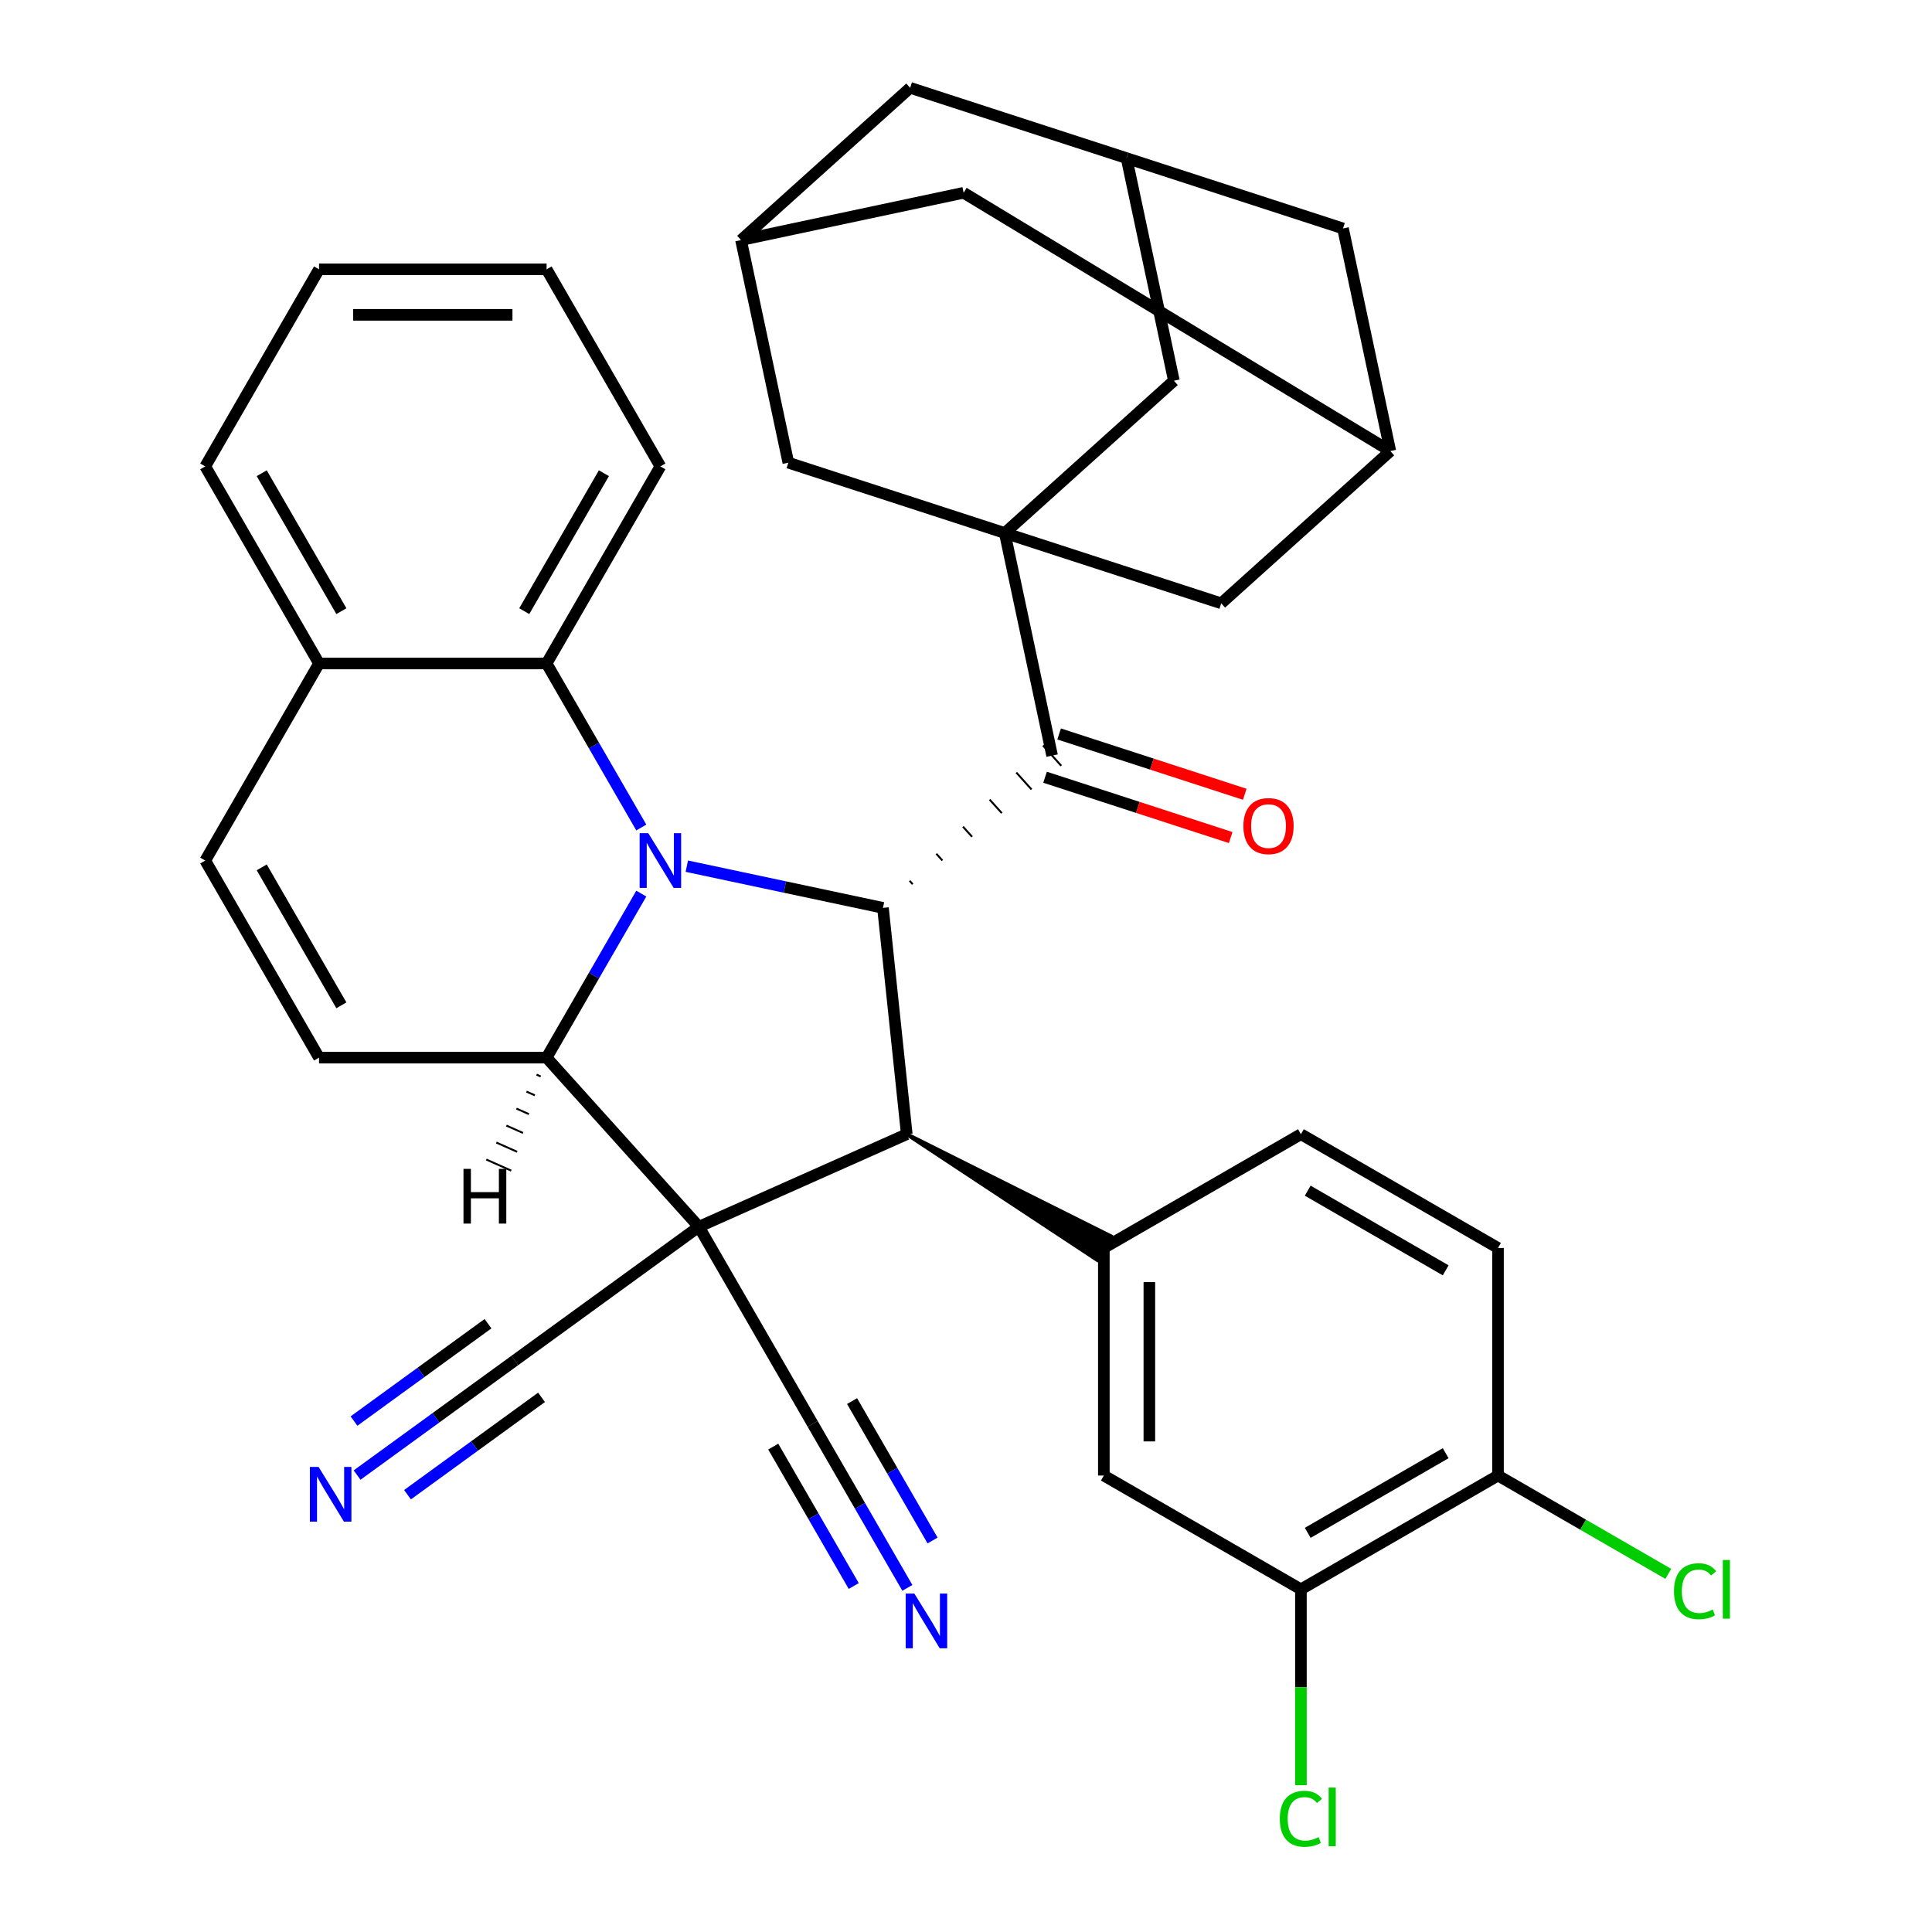 <?xml version='1.0' encoding='iso-8859-1'?>
<svg version='1.1' baseProfile='full'
              xmlns='http://www.w3.org/2000/svg'
                      xmlns:rdkit='http://www.rdkit.org/xml'
                      xmlns:xlink='http://www.w3.org/1999/xlink'
                  xml:space='preserve'
width='1000px' height='1000px' viewBox='0 0 1000 1000'>
<!-- END OF HEADER -->
<rect style='opacity:1.0;fill:#FFFFFF;stroke:none' width='1000' height='1000' x='0' y='0'> </rect>
<path class='bond-1' d='M 361.733,634.965 L 282.917,547.432' style='fill:none;fill-rule:evenodd;stroke:#000000;stroke-width:6px;stroke-linecap:butt;stroke-linejoin:miter;stroke-opacity:1' />
<path class='bond-2' d='M 361.733,634.965 L 469.338,587.057' style='fill:none;fill-rule:evenodd;stroke:#000000;stroke-width:6px;stroke-linecap:butt;stroke-linejoin:miter;stroke-opacity:1' />
<path class='bond-9' d='M 361.733,634.965 L 266.44,704.2' style='fill:none;fill-rule:evenodd;stroke:#000000;stroke-width:6px;stroke-linecap:butt;stroke-linejoin:miter;stroke-opacity:1' />
<path class='bond-10' d='M 361.733,634.965 L 420.627,736.973' style='fill:none;fill-rule:evenodd;stroke:#000000;stroke-width:6px;stroke-linecap:butt;stroke-linejoin:miter;stroke-opacity:1' />
<path class='bond-0' d='M 331.936,462.529 L 307.427,504.98' style='fill:none;fill-rule:evenodd;stroke:#0000FF;stroke-width:6px;stroke-linecap:butt;stroke-linejoin:miter;stroke-opacity:1' />
<path class='bond-0' d='M 307.427,504.98 L 282.917,547.432' style='fill:none;fill-rule:evenodd;stroke:#000000;stroke-width:6px;stroke-linecap:butt;stroke-linejoin:miter;stroke-opacity:1' />
<path class='bond-8' d='M 331.936,428.319 L 307.427,385.868' style='fill:none;fill-rule:evenodd;stroke:#0000FF;stroke-width:6px;stroke-linecap:butt;stroke-linejoin:miter;stroke-opacity:1' />
<path class='bond-8' d='M 307.427,385.868 L 282.917,343.416' style='fill:none;fill-rule:evenodd;stroke:#000000;stroke-width:6px;stroke-linecap:butt;stroke-linejoin:miter;stroke-opacity:1' />
<path class='bond-36' d='M 355.496,448.333 L 406.261,459.123' style='fill:none;fill-rule:evenodd;stroke:#0000FF;stroke-width:6px;stroke-linecap:butt;stroke-linejoin:miter;stroke-opacity:1' />
<path class='bond-36' d='M 406.261,459.123 L 457.026,469.913' style='fill:none;fill-rule:evenodd;stroke:#000000;stroke-width:6px;stroke-linecap:butt;stroke-linejoin:miter;stroke-opacity:1' />
<path class='bond-7' d='M 282.917,547.432 L 165.129,547.432' style='fill:none;fill-rule:evenodd;stroke:#000000;stroke-width:6px;stroke-linecap:butt;stroke-linejoin:miter;stroke-opacity:1' />
<path class='bond-43' d='M 277.715,556.221 L 279.867,557.18' style='fill:none;fill-rule:evenodd;stroke:#000000;stroke-width:1.0px;stroke-linecap:butt;stroke-linejoin:miter;stroke-opacity:1' />
<path class='bond-43' d='M 272.512,565.011 L 276.816,566.928' style='fill:none;fill-rule:evenodd;stroke:#000000;stroke-width:1.0px;stroke-linecap:butt;stroke-linejoin:miter;stroke-opacity:1' />
<path class='bond-43' d='M 267.309,573.801 L 273.765,576.676' style='fill:none;fill-rule:evenodd;stroke:#000000;stroke-width:1.0px;stroke-linecap:butt;stroke-linejoin:miter;stroke-opacity:1' />
<path class='bond-43' d='M 262.106,582.591 L 270.714,586.424' style='fill:none;fill-rule:evenodd;stroke:#000000;stroke-width:1.0px;stroke-linecap:butt;stroke-linejoin:miter;stroke-opacity:1' />
<path class='bond-43' d='M 256.903,591.381 L 267.664,596.172' style='fill:none;fill-rule:evenodd;stroke:#000000;stroke-width:1.0px;stroke-linecap:butt;stroke-linejoin:miter;stroke-opacity:1' />
<path class='bond-43' d='M 251.7,600.171 L 264.613,605.92' style='fill:none;fill-rule:evenodd;stroke:#000000;stroke-width:1.0px;stroke-linecap:butt;stroke-linejoin:miter;stroke-opacity:1' />
<path class='bond-3' d='M 469.338,587.057 L 457.026,469.913' style='fill:none;fill-rule:evenodd;stroke:#000000;stroke-width:6px;stroke-linecap:butt;stroke-linejoin:miter;stroke-opacity:1' />
<path class='bond-6' d='M 469.338,587.057 L 567.812,652.071 L 574.88,639.83 Z' style='fill:#000000;fill-rule:evenodd;fill-opacity:1;stroke:#000000;stroke-width:2px;stroke-linecap:butt;stroke-linejoin:miter;stroke-opacity:1;' />
<path class='bond-5' d='M 472.403,457.653 L 470.827,455.902' style='fill:none;fill-rule:evenodd;stroke:#000000;stroke-width:1.0px;stroke-linecap:butt;stroke-linejoin:miter;stroke-opacity:1' />
<path class='bond-5' d='M 487.78,445.392 L 484.628,441.891' style='fill:none;fill-rule:evenodd;stroke:#000000;stroke-width:1.0px;stroke-linecap:butt;stroke-linejoin:miter;stroke-opacity:1' />
<path class='bond-5' d='M 503.157,433.132 L 498.428,427.88' style='fill:none;fill-rule:evenodd;stroke:#000000;stroke-width:1.0px;stroke-linecap:butt;stroke-linejoin:miter;stroke-opacity:1' />
<path class='bond-5' d='M 518.534,420.871 L 512.229,413.868' style='fill:none;fill-rule:evenodd;stroke:#000000;stroke-width:1.0px;stroke-linecap:butt;stroke-linejoin:miter;stroke-opacity:1' />
<path class='bond-5' d='M 533.912,408.61 L 526.03,399.857' style='fill:none;fill-rule:evenodd;stroke:#000000;stroke-width:1.0px;stroke-linecap:butt;stroke-linejoin:miter;stroke-opacity:1' />
<path class='bond-5' d='M 549.289,396.35 L 539.831,385.846' style='fill:none;fill-rule:evenodd;stroke:#000000;stroke-width:1.0px;stroke-linecap:butt;stroke-linejoin:miter;stroke-opacity:1' />
<path class='bond-4' d='M 520.07,275.883 L 544.56,391.098' style='fill:none;fill-rule:evenodd;stroke:#000000;stroke-width:6px;stroke-linecap:butt;stroke-linejoin:miter;stroke-opacity:1' />
<path class='bond-15' d='M 520.07,275.883 L 607.604,197.068' style='fill:none;fill-rule:evenodd;stroke:#000000;stroke-width:6px;stroke-linecap:butt;stroke-linejoin:miter;stroke-opacity:1' />
<path class='bond-16' d='M 520.07,275.883 L 632.094,312.282' style='fill:none;fill-rule:evenodd;stroke:#000000;stroke-width:6px;stroke-linecap:butt;stroke-linejoin:miter;stroke-opacity:1' />
<path class='bond-17' d='M 520.07,275.883 L 408.047,239.485' style='fill:none;fill-rule:evenodd;stroke:#000000;stroke-width:6px;stroke-linecap:butt;stroke-linejoin:miter;stroke-opacity:1' />
<path class='bond-25' d='M 540.92,402.3 L 588.959,417.909' style='fill:none;fill-rule:evenodd;stroke:#000000;stroke-width:6px;stroke-linecap:butt;stroke-linejoin:miter;stroke-opacity:1' />
<path class='bond-25' d='M 588.959,417.909 L 636.999,433.518' style='fill:none;fill-rule:evenodd;stroke:#FF0000;stroke-width:6px;stroke-linecap:butt;stroke-linejoin:miter;stroke-opacity:1' />
<path class='bond-25' d='M 548.2,379.895 L 596.239,395.504' style='fill:none;fill-rule:evenodd;stroke:#000000;stroke-width:6px;stroke-linecap:butt;stroke-linejoin:miter;stroke-opacity:1' />
<path class='bond-25' d='M 596.239,395.504 L 644.278,411.113' style='fill:none;fill-rule:evenodd;stroke:#FF0000;stroke-width:6px;stroke-linecap:butt;stroke-linejoin:miter;stroke-opacity:1' />
<path class='bond-14' d='M 571.346,645.951 L 571.346,763.739' style='fill:none;fill-rule:evenodd;stroke:#000000;stroke-width:6px;stroke-linecap:butt;stroke-linejoin:miter;stroke-opacity:1' />
<path class='bond-14' d='M 594.904,663.619 L 594.904,746.071' style='fill:none;fill-rule:evenodd;stroke:#000000;stroke-width:6px;stroke-linecap:butt;stroke-linejoin:miter;stroke-opacity:1' />
<path class='bond-24' d='M 571.346,645.951 L 673.354,587.057' style='fill:none;fill-rule:evenodd;stroke:#000000;stroke-width:6px;stroke-linecap:butt;stroke-linejoin:miter;stroke-opacity:1' />
<path class='bond-11' d='M 165.129,547.432 L 106.235,445.424' style='fill:none;fill-rule:evenodd;stroke:#000000;stroke-width:6px;stroke-linecap:butt;stroke-linejoin:miter;stroke-opacity:1' />
<path class='bond-11' d='M 176.697,520.352 L 135.471,448.946' style='fill:none;fill-rule:evenodd;stroke:#000000;stroke-width:6px;stroke-linecap:butt;stroke-linejoin:miter;stroke-opacity:1' />
<path class='bond-32' d='M 282.917,343.416 L 341.812,241.409' style='fill:none;fill-rule:evenodd;stroke:#000000;stroke-width:6px;stroke-linecap:butt;stroke-linejoin:miter;stroke-opacity:1' />
<path class='bond-32' d='M 271.35,316.336 L 312.576,244.931' style='fill:none;fill-rule:evenodd;stroke:#000000;stroke-width:6px;stroke-linecap:butt;stroke-linejoin:miter;stroke-opacity:1' />
<path class='bond-37' d='M 282.917,343.416 L 165.129,343.416' style='fill:none;fill-rule:evenodd;stroke:#000000;stroke-width:6px;stroke-linecap:butt;stroke-linejoin:miter;stroke-opacity:1' />
<path class='bond-12' d='M 266.44,704.2 L 225.636,733.845' style='fill:none;fill-rule:evenodd;stroke:#000000;stroke-width:6px;stroke-linecap:butt;stroke-linejoin:miter;stroke-opacity:1' />
<path class='bond-12' d='M 225.636,733.845 L 184.832,763.491' style='fill:none;fill-rule:evenodd;stroke:#0000FF;stroke-width:6px;stroke-linecap:butt;stroke-linejoin:miter;stroke-opacity:1' />
<path class='bond-12' d='M 252.594,685.141 L 217.91,710.34' style='fill:none;fill-rule:evenodd;stroke:#000000;stroke-width:6px;stroke-linecap:butt;stroke-linejoin:miter;stroke-opacity:1' />
<path class='bond-12' d='M 217.91,710.34 L 183.227,735.539' style='fill:none;fill-rule:evenodd;stroke:#0000FF;stroke-width:6px;stroke-linecap:butt;stroke-linejoin:miter;stroke-opacity:1' />
<path class='bond-12' d='M 280.287,723.258 L 245.604,748.457' style='fill:none;fill-rule:evenodd;stroke:#000000;stroke-width:6px;stroke-linecap:butt;stroke-linejoin:miter;stroke-opacity:1' />
<path class='bond-12' d='M 245.604,748.457 L 210.92,773.656' style='fill:none;fill-rule:evenodd;stroke:#0000FF;stroke-width:6px;stroke-linecap:butt;stroke-linejoin:miter;stroke-opacity:1' />
<path class='bond-13' d='M 420.627,736.973 L 445.137,779.425' style='fill:none;fill-rule:evenodd;stroke:#000000;stroke-width:6px;stroke-linecap:butt;stroke-linejoin:miter;stroke-opacity:1' />
<path class='bond-13' d='M 445.137,779.425 L 469.646,821.876' style='fill:none;fill-rule:evenodd;stroke:#0000FF;stroke-width:6px;stroke-linecap:butt;stroke-linejoin:miter;stroke-opacity:1' />
<path class='bond-13' d='M 400.226,748.752 L 421.059,784.836' style='fill:none;fill-rule:evenodd;stroke:#000000;stroke-width:6px;stroke-linecap:butt;stroke-linejoin:miter;stroke-opacity:1' />
<path class='bond-13' d='M 421.059,784.836 L 441.892,820.919' style='fill:none;fill-rule:evenodd;stroke:#0000FF;stroke-width:6px;stroke-linecap:butt;stroke-linejoin:miter;stroke-opacity:1' />
<path class='bond-13' d='M 441.029,725.194 L 461.862,761.278' style='fill:none;fill-rule:evenodd;stroke:#000000;stroke-width:6px;stroke-linecap:butt;stroke-linejoin:miter;stroke-opacity:1' />
<path class='bond-13' d='M 461.862,761.278 L 482.695,797.362' style='fill:none;fill-rule:evenodd;stroke:#0000FF;stroke-width:6px;stroke-linecap:butt;stroke-linejoin:miter;stroke-opacity:1' />
<path class='bond-19' d='M 106.235,445.424 L 165.129,343.416' style='fill:none;fill-rule:evenodd;stroke:#000000;stroke-width:6px;stroke-linecap:butt;stroke-linejoin:miter;stroke-opacity:1' />
<path class='bond-18' d='M 571.346,763.739 L 673.354,822.633' style='fill:none;fill-rule:evenodd;stroke:#000000;stroke-width:6px;stroke-linecap:butt;stroke-linejoin:miter;stroke-opacity:1' />
<path class='bond-22' d='M 607.604,197.068 L 583.114,81.853' style='fill:none;fill-rule:evenodd;stroke:#000000;stroke-width:6px;stroke-linecap:butt;stroke-linejoin:miter;stroke-opacity:1' />
<path class='bond-20' d='M 632.094,312.282 L 719.627,233.466' style='fill:none;fill-rule:evenodd;stroke:#000000;stroke-width:6px;stroke-linecap:butt;stroke-linejoin:miter;stroke-opacity:1' />
<path class='bond-21' d='M 408.047,239.485 L 383.557,124.27' style='fill:none;fill-rule:evenodd;stroke:#000000;stroke-width:6px;stroke-linecap:butt;stroke-linejoin:miter;stroke-opacity:1' />
<path class='bond-30' d='M 673.354,822.633 L 673.354,873.325' style='fill:none;fill-rule:evenodd;stroke:#000000;stroke-width:6px;stroke-linecap:butt;stroke-linejoin:miter;stroke-opacity:1' />
<path class='bond-30' d='M 673.354,873.325 L 673.354,924.017' style='fill:none;fill-rule:evenodd;stroke:#00CC00;stroke-width:6px;stroke-linecap:butt;stroke-linejoin:miter;stroke-opacity:1' />
<path class='bond-38' d='M 673.354,822.633 L 775.361,763.739' style='fill:none;fill-rule:evenodd;stroke:#000000;stroke-width:6px;stroke-linecap:butt;stroke-linejoin:miter;stroke-opacity:1' />
<path class='bond-38' d='M 676.876,793.398 L 748.281,752.172' style='fill:none;fill-rule:evenodd;stroke:#000000;stroke-width:6px;stroke-linecap:butt;stroke-linejoin:miter;stroke-opacity:1' />
<path class='bond-33' d='M 165.129,343.416 L 106.235,241.409' style='fill:none;fill-rule:evenodd;stroke:#000000;stroke-width:6px;stroke-linecap:butt;stroke-linejoin:miter;stroke-opacity:1' />
<path class='bond-33' d='M 176.697,316.336 L 135.471,244.931' style='fill:none;fill-rule:evenodd;stroke:#000000;stroke-width:6px;stroke-linecap:butt;stroke-linejoin:miter;stroke-opacity:1' />
<path class='bond-28' d='M 719.627,233.466 L 695.138,118.252' style='fill:none;fill-rule:evenodd;stroke:#000000;stroke-width:6px;stroke-linecap:butt;stroke-linejoin:miter;stroke-opacity:1' />
<path class='bond-41' d='M 719.627,233.466 L 498.772,99.781' style='fill:none;fill-rule:evenodd;stroke:#000000;stroke-width:6px;stroke-linecap:butt;stroke-linejoin:miter;stroke-opacity:1' />
<path class='bond-27' d='M 383.557,124.27 L 498.772,99.781' style='fill:none;fill-rule:evenodd;stroke:#000000;stroke-width:6px;stroke-linecap:butt;stroke-linejoin:miter;stroke-opacity:1' />
<path class='bond-29' d='M 383.557,124.27 L 471.091,45.455' style='fill:none;fill-rule:evenodd;stroke:#000000;stroke-width:6px;stroke-linecap:butt;stroke-linejoin:miter;stroke-opacity:1' />
<path class='bond-40' d='M 583.114,81.853 L 471.091,45.455' style='fill:none;fill-rule:evenodd;stroke:#000000;stroke-width:6px;stroke-linecap:butt;stroke-linejoin:miter;stroke-opacity:1' />
<path class='bond-42' d='M 583.114,81.853 L 695.138,118.252' style='fill:none;fill-rule:evenodd;stroke:#000000;stroke-width:6px;stroke-linecap:butt;stroke-linejoin:miter;stroke-opacity:1' />
<path class='bond-23' d='M 775.361,763.739 L 775.361,645.951' style='fill:none;fill-rule:evenodd;stroke:#000000;stroke-width:6px;stroke-linecap:butt;stroke-linejoin:miter;stroke-opacity:1' />
<path class='bond-31' d='M 775.361,763.739 L 819.433,789.184' style='fill:none;fill-rule:evenodd;stroke:#000000;stroke-width:6px;stroke-linecap:butt;stroke-linejoin:miter;stroke-opacity:1' />
<path class='bond-31' d='M 819.433,789.184 L 863.504,814.628' style='fill:none;fill-rule:evenodd;stroke:#00CC00;stroke-width:6px;stroke-linecap:butt;stroke-linejoin:miter;stroke-opacity:1' />
<path class='bond-26' d='M 673.354,587.057 L 775.361,645.951' style='fill:none;fill-rule:evenodd;stroke:#000000;stroke-width:6px;stroke-linecap:butt;stroke-linejoin:miter;stroke-opacity:1' />
<path class='bond-26' d='M 676.876,616.292 L 748.281,657.518' style='fill:none;fill-rule:evenodd;stroke:#000000;stroke-width:6px;stroke-linecap:butt;stroke-linejoin:miter;stroke-opacity:1' />
<path class='bond-34' d='M 341.812,241.409 L 282.917,139.401' style='fill:none;fill-rule:evenodd;stroke:#000000;stroke-width:6px;stroke-linecap:butt;stroke-linejoin:miter;stroke-opacity:1' />
<path class='bond-35' d='M 106.235,241.409 L 165.129,139.401' style='fill:none;fill-rule:evenodd;stroke:#000000;stroke-width:6px;stroke-linecap:butt;stroke-linejoin:miter;stroke-opacity:1' />
<path class='bond-39' d='M 282.917,139.401 L 165.129,139.401' style='fill:none;fill-rule:evenodd;stroke:#000000;stroke-width:6px;stroke-linecap:butt;stroke-linejoin:miter;stroke-opacity:1' />
<path class='bond-39' d='M 265.249,162.958 L 182.797,162.958' style='fill:none;fill-rule:evenodd;stroke:#000000;stroke-width:6px;stroke-linecap:butt;stroke-linejoin:miter;stroke-opacity:1' />
<path  class='atom-1' d='M 335.552 431.264
L 344.832 446.264
Q 345.752 447.744, 347.232 450.424
Q 348.712 453.104, 348.792 453.264
L 348.792 431.264
L 352.552 431.264
L 352.552 459.584
L 348.672 459.584
L 338.712 443.184
Q 337.552 441.264, 336.312 439.064
Q 335.112 436.864, 334.752 436.184
L 334.752 459.584
L 331.072 459.584
L 331.072 431.264
L 335.552 431.264
' fill='#0000FF'/>
<path  class='atom-13' d='M 164.888 759.274
L 174.168 774.274
Q 175.088 775.754, 176.568 778.434
Q 178.048 781.114, 178.128 781.274
L 178.128 759.274
L 181.888 759.274
L 181.888 787.594
L 178.008 787.594
L 168.048 771.194
Q 166.888 769.274, 165.648 767.074
Q 164.448 764.874, 164.088 764.194
L 164.088 787.594
L 160.408 787.594
L 160.408 759.274
L 164.888 759.274
' fill='#0000FF'/>
<path  class='atom-14' d='M 473.262 824.821
L 482.542 839.821
Q 483.462 841.301, 484.942 843.981
Q 486.422 846.661, 486.502 846.821
L 486.502 824.821
L 490.262 824.821
L 490.262 853.141
L 486.382 853.141
L 476.422 836.741
Q 475.262 834.821, 474.022 832.621
Q 472.822 830.421, 472.462 829.741
L 472.462 853.141
L 468.782 853.141
L 468.782 824.821
L 473.262 824.821
' fill='#0000FF'/>
<path  class='atom-26' d='M 643.583 427.576
Q 643.583 420.776, 646.943 416.976
Q 650.303 413.176, 656.583 413.176
Q 662.863 413.176, 666.223 416.976
Q 669.583 420.776, 669.583 427.576
Q 669.583 434.456, 666.183 438.376
Q 662.783 442.256, 656.583 442.256
Q 650.343 442.256, 646.943 438.376
Q 643.583 434.496, 643.583 427.576
M 656.583 439.056
Q 660.903 439.056, 663.223 436.176
Q 665.583 433.256, 665.583 427.576
Q 665.583 422.016, 663.223 419.216
Q 660.903 416.376, 656.583 416.376
Q 652.263 416.376, 649.903 419.176
Q 647.583 421.976, 647.583 427.576
Q 647.583 433.296, 649.903 436.176
Q 652.263 439.056, 656.583 439.056
' fill='#FF0000'/>
<path  class='atom-31' d='M 662.434 941.402
Q 662.434 934.362, 665.714 930.682
Q 669.034 926.962, 675.314 926.962
Q 681.154 926.962, 684.274 931.082
L 681.634 933.242
Q 679.354 930.242, 675.314 930.242
Q 671.034 930.242, 668.754 933.122
Q 666.514 935.962, 666.514 941.402
Q 666.514 947.002, 668.834 949.882
Q 671.194 952.762, 675.754 952.762
Q 678.874 952.762, 682.514 950.882
L 683.634 953.882
Q 682.154 954.842, 679.914 955.402
Q 677.674 955.962, 675.194 955.962
Q 669.034 955.962, 665.714 952.202
Q 662.434 948.442, 662.434 941.402
' fill='#00CC00'/>
<path  class='atom-31' d='M 687.714 925.242
L 691.394 925.242
L 691.394 955.602
L 687.714 955.602
L 687.714 925.242
' fill='#00CC00'/>
<path  class='atom-32' d='M 866.449 823.613
Q 866.449 816.573, 869.729 812.893
Q 873.049 809.173, 879.329 809.173
Q 885.169 809.173, 888.289 813.293
L 885.649 815.453
Q 883.369 812.453, 879.329 812.453
Q 875.049 812.453, 872.769 815.333
Q 870.529 818.173, 870.529 823.613
Q 870.529 829.213, 872.849 832.093
Q 875.209 834.973, 879.769 834.973
Q 882.889 834.973, 886.529 833.093
L 887.649 836.093
Q 886.169 837.053, 883.929 837.613
Q 881.689 838.173, 879.209 838.173
Q 873.049 838.173, 869.729 834.413
Q 866.449 830.653, 866.449 823.613
' fill='#00CC00'/>
<path  class='atom-32' d='M 891.729 807.453
L 895.409 807.453
L 895.409 837.813
L 891.729 837.813
L 891.729 807.453
' fill='#00CC00'/>
<path  class='atom-37' d='M 239.898 605.008
L 243.738 605.008
L 243.738 617.048
L 258.218 617.048
L 258.218 605.008
L 262.058 605.008
L 262.058 633.328
L 258.218 633.328
L 258.218 620.248
L 243.738 620.248
L 243.738 633.328
L 239.898 633.328
L 239.898 605.008
' fill='#000000'/>
</svg>
